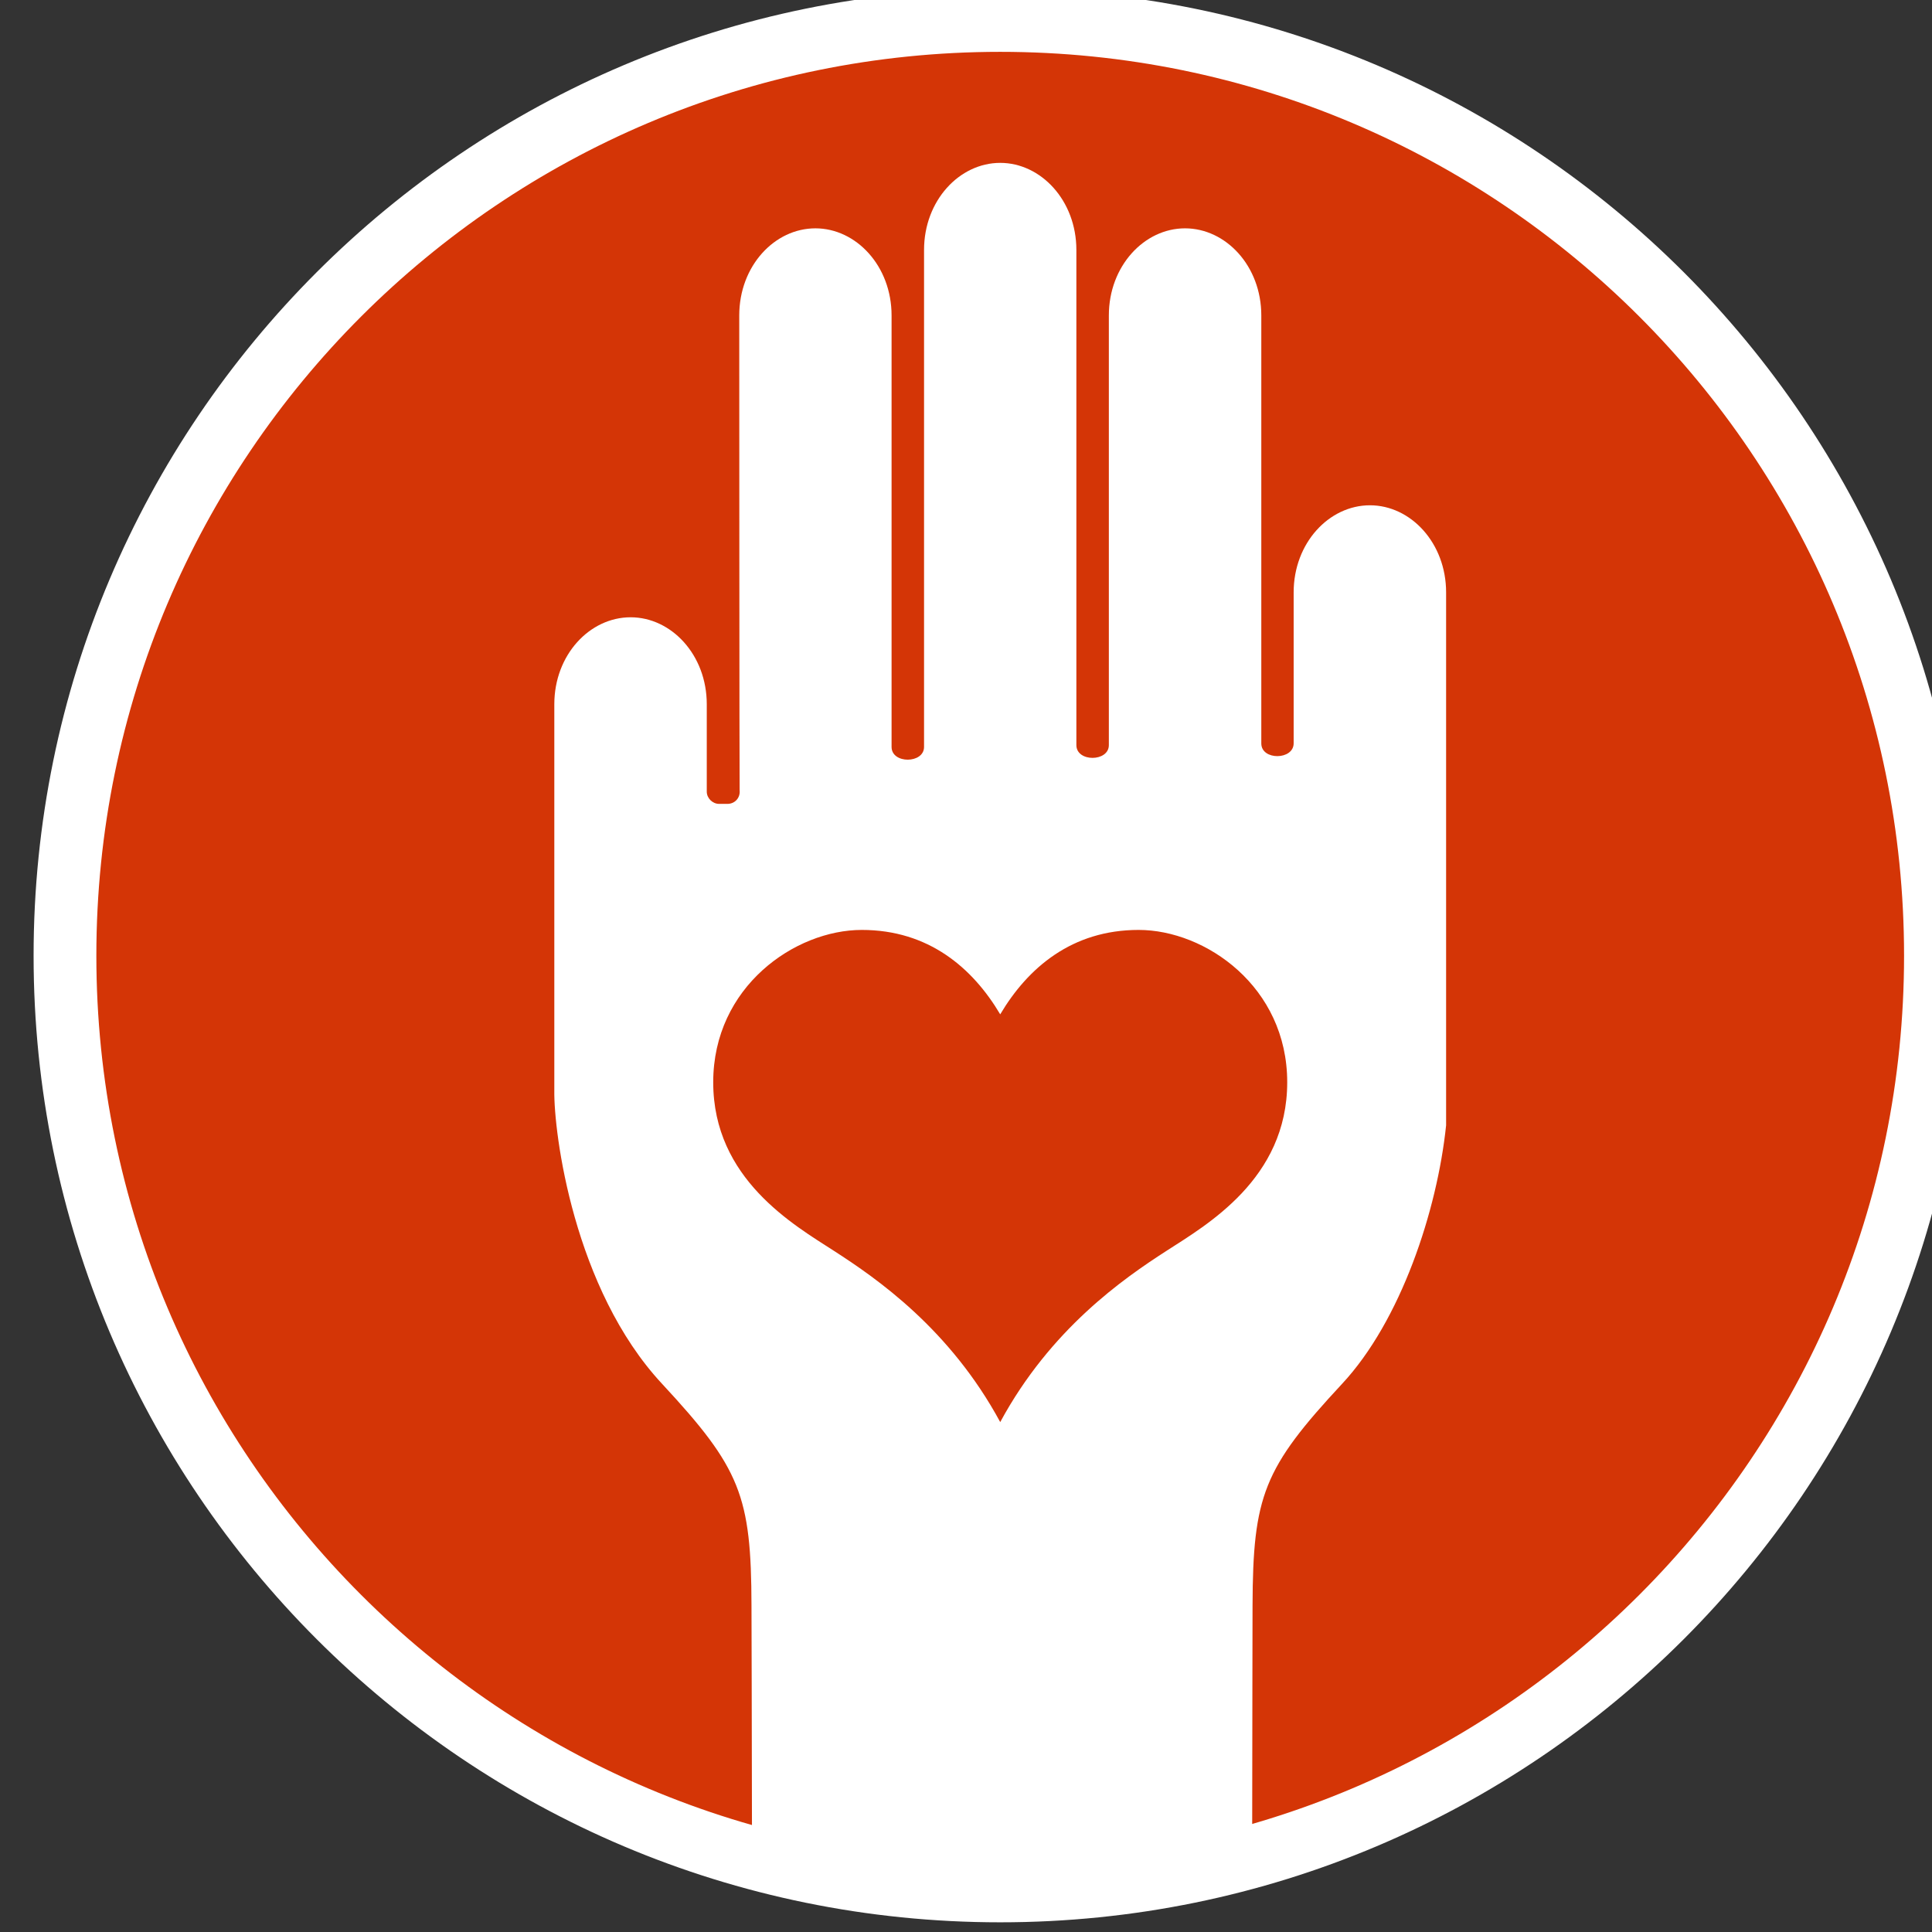 <svg width="20" height="20" version="1.1" viewBox="0 0 5.292 5.292" xmlns="http://www.w3.org/2000/svg">
 <rect x="0" y="0" width="5.292" height="5.292" fill="#333333" stroke="none"/>
 <defs>
  <clipPath id="clipPath1672">
   <path d="m0 0h595.28v841.89h-595.28z"/>
  </clipPath>
 </defs>
 <g transform="translate(0 -291.71)">
  <g transform="matrix(.353 0 0 -.353 -136.66 335.19)" clip-path="url(#clipPath1672)">
   <g transform="translate(394.9 108.5)">
    <path d="m0 0c4.008 0 7.257 3.249 7.257 7.257s-3.249 7.257-7.257 7.257-7.257-3.249-7.257-7.257 3.249-7.257 7.257-7.257" fill="#d43506"/>
   </g>
   <g transform="translate(394.9 108.5)">
    <path d="m0 0c4.008 0 7.257 3.249 7.257 7.257s-3.249 7.257-7.257 7.257-7.257-3.249-7.257-7.257 3.249-7.257 7.257-7.257z" fill="none" stroke="#fff" stroke-width=".487"/>
   </g>
   <g transform="translate(394.9 108.53)">
    <path d="m0 0c0.678 0 1.332 0.1 1.955 0.275 1e-3 1.033 3e-3 1.815 3e-3 1.908 3e-3 0.853 0.085 1.066 0.694 1.721 0.456 0.489 0.739 1.344 0.808 2.007v4.135c0 0.384-0.275 0.676-0.591 0.676-0.317 0-0.592-0.292-0.592-0.676v-1.171c0-0.131-0.251-0.134-0.251-1e-3v3.321c0 0.384-0.275 0.676-0.592 0.676-0.316 0-0.591-0.292-0.591-0.676v-3.334c0-0.131-0.252-0.133-0.252 0v3.842c0 0.384-0.275 0.676-0.591 0.676s-0.591-0.292-0.591-0.676v-3.856c0-0.131-0.252-0.133-0.252 0v3.348c0 0.384-0.275 0.676-0.591 0.676-0.317 0-0.591-0.292-0.591-0.676 0 0 1e-3 -3.658 3e-3 -3.685 6e-3 -0.058-0.037-0.105-0.095-0.105h-0.064c-0.051 0-0.096 0.044-0.096 0.095v0.678c0 0.384-0.275 0.675-0.591 0.675-0.317 0-0.592-0.291-0.592-0.675v-2.996c-5e-3 -0.329 0.15-1.541 0.837-2.278 0.608-0.655 0.691-0.868 0.693-1.721 1e-3 -0.093 2e-3 -0.879 4e-3 -1.916 0.614-0.169 1.258-0.267 1.926-0.267m0 3.608c-0.391 0.723-0.957 1.114-1.289 1.328-0.311 0.201-0.938 0.558-0.938 1.309 0 0.742 0.635 1.182 1.153 1.182 0.517 0 0.859-0.293 1.074-0.655 0.215 0.362 0.557 0.655 1.074 0.655 0.518 0 1.153-0.44 1.153-1.182 0-0.751-0.627-1.108-0.938-1.309-0.332-0.214-0.898-0.605-1.289-1.328" fill="#fff"/>
   </g>
  </g>
 </g>
</svg>
